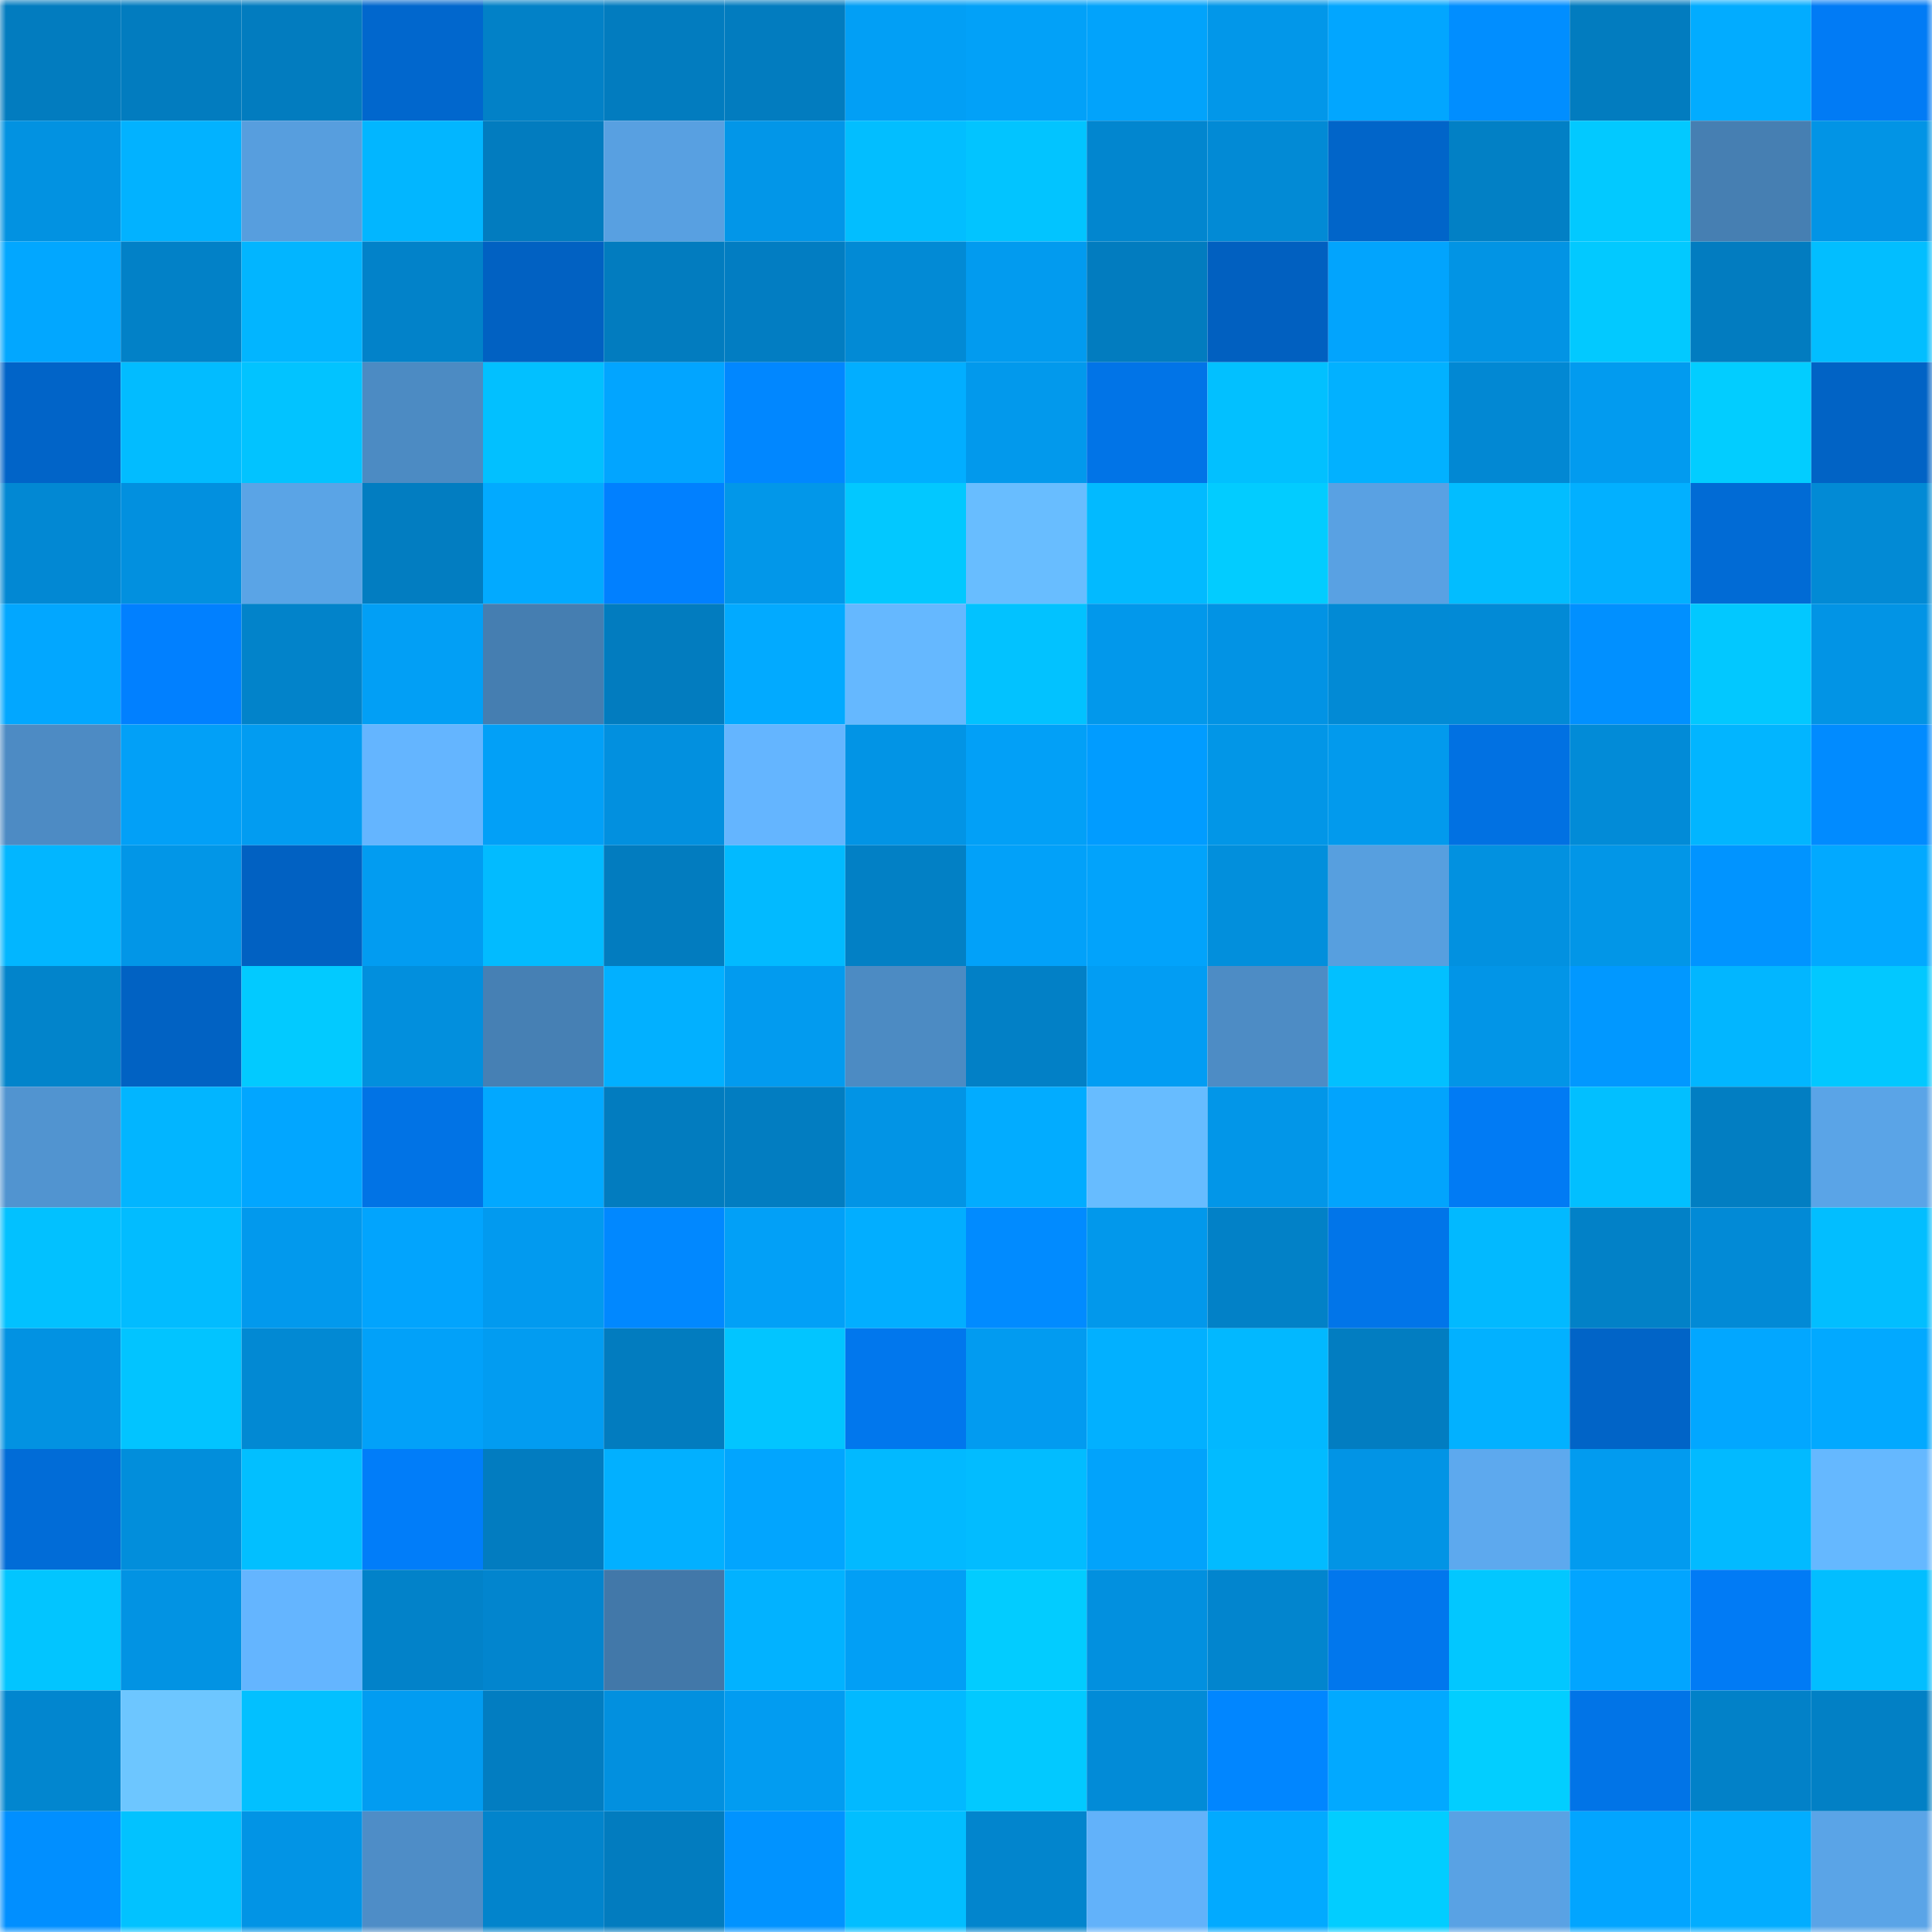 <svg viewBox="0 0 160 160" fill="none" role="img" xmlns="http://www.w3.org/2000/svg" width="240" height="240" name="ens%2Ckautzer3.eth"><mask id="1286492046" mask-type="alpha" maskUnits="userSpaceOnUse" x="0" y="0" width="160" height="160"><rect width="160" height="160" fill="#FFFFFF"></rect></mask><g mask="url(#1286492046)"><rect x="0" y="0" width="10" height="10" fill="#027cbf"></rect><rect x="10" y="0" width="10" height="10" fill="#027cbf"></rect><rect x="20" y="0" width="10" height="10" fill="#027cbf"></rect><rect x="30" y="0" width="10" height="10" fill="#0167cd"></rect><rect x="40" y="0" width="10" height="10" fill="#0281c7"></rect><rect x="50" y="0" width="10" height="10" fill="#027cbf"></rect><rect x="60" y="0" width="10" height="10" fill="#027cbf"></rect><rect x="70" y="0" width="10" height="10" fill="#029ff5"></rect><rect x="80" y="0" width="10" height="10" fill="#02a1f8"></rect><rect x="90" y="0" width="10" height="10" fill="#02a3fb"></rect><rect x="100" y="0" width="10" height="10" fill="#0297e9"></rect><rect x="110" y="0" width="10" height="10" fill="#02a6ff"></rect><rect x="120" y="0" width="10" height="10" fill="#018eff"></rect><rect x="130" y="0" width="10" height="10" fill="#027cbf"></rect><rect x="140" y="0" width="10" height="10" fill="#02acff"></rect><rect x="150" y="0" width="10" height="10" fill="#017bf5"></rect><rect x="0" y="10" width="10" height="10" fill="#0292e1"></rect><rect x="10" y="10" width="10" height="10" fill="#02b2ff"></rect><rect x="20" y="10" width="10" height="10" fill="#579ede"></rect><rect x="30" y="10" width="10" height="10" fill="#02b6ff"></rect><rect x="40" y="10" width="10" height="10" fill="#027cbf"></rect><rect x="50" y="10" width="10" height="10" fill="#58a0e1"></rect><rect x="60" y="10" width="10" height="10" fill="#0296e8"></rect><rect x="70" y="10" width="10" height="10" fill="#02beff"></rect><rect x="80" y="10" width="10" height="10" fill="#02c4ff"></rect><rect x="90" y="10" width="10" height="10" fill="#0286cf"></rect><rect x="100" y="10" width="10" height="10" fill="#028ad5"></rect><rect x="110" y="10" width="10" height="10" fill="#0165c9"></rect><rect x="120" y="10" width="10" height="10" fill="#0280c5"></rect><rect x="130" y="10" width="10" height="10" fill="#02c9ff"></rect><rect x="140" y="10" width="10" height="10" fill="#467fb2"></rect><rect x="150" y="10" width="10" height="10" fill="#0294e5"></rect><rect x="0" y="20" width="10" height="10" fill="#02a7ff"></rect><rect x="10" y="20" width="10" height="10" fill="#0281c7"></rect><rect x="20" y="20" width="10" height="10" fill="#02b5ff"></rect><rect x="30" y="20" width="10" height="10" fill="#0282c9"></rect><rect x="40" y="20" width="10" height="10" fill="#0161c2"></rect><rect x="50" y="20" width="10" height="10" fill="#027cbf"></rect><rect x="60" y="20" width="10" height="10" fill="#027dc2"></rect><rect x="70" y="20" width="10" height="10" fill="#028ad5"></rect><rect x="80" y="20" width="10" height="10" fill="#029bef"></rect><rect x="90" y="20" width="10" height="10" fill="#027cbf"></rect><rect x="100" y="20" width="10" height="10" fill="#0160c0"></rect><rect x="110" y="20" width="10" height="10" fill="#02a4fd"></rect><rect x="120" y="20" width="10" height="10" fill="#0294e4"></rect><rect x="130" y="20" width="10" height="10" fill="#02c9ff"></rect><rect x="140" y="20" width="10" height="10" fill="#027cc0"></rect><rect x="150" y="20" width="10" height="10" fill="#02beff"></rect><rect x="0" y="30" width="10" height="10" fill="#0164c8"></rect><rect x="10" y="30" width="10" height="10" fill="#02bcff"></rect><rect x="20" y="30" width="10" height="10" fill="#02c3ff"></rect><rect x="30" y="30" width="10" height="10" fill="#4c8bc3"></rect><rect x="40" y="30" width="10" height="10" fill="#02c0ff"></rect><rect x="50" y="30" width="10" height="10" fill="#02a5ff"></rect><rect x="60" y="30" width="10" height="10" fill="#0187ff"></rect><rect x="70" y="30" width="10" height="10" fill="#02aeff"></rect><rect x="80" y="30" width="10" height="10" fill="#0299ec"></rect><rect x="90" y="30" width="10" height="10" fill="#0174e7"></rect><rect x="100" y="30" width="10" height="10" fill="#02c0ff"></rect><rect x="110" y="30" width="10" height="10" fill="#02b1ff"></rect><rect x="120" y="30" width="10" height="10" fill="#0288d3"></rect><rect x="130" y="30" width="10" height="10" fill="#029bef"></rect><rect x="140" y="30" width="10" height="10" fill="#02cdff"></rect><rect x="150" y="30" width="10" height="10" fill="#0163c5"></rect><rect x="0" y="40" width="10" height="10" fill="#0288d3"></rect><rect x="10" y="40" width="10" height="10" fill="#0290df"></rect><rect x="20" y="40" width="10" height="10" fill="#5aa4e6"></rect><rect x="30" y="40" width="10" height="10" fill="#027dc1"></rect><rect x="40" y="40" width="10" height="10" fill="#02aaff"></rect><rect x="50" y="40" width="10" height="10" fill="#0180ff"></rect><rect x="60" y="40" width="10" height="10" fill="#0297e9"></rect><rect x="70" y="40" width="10" height="10" fill="#02c8ff"></rect><rect x="80" y="40" width="10" height="10" fill="#68bdff"></rect><rect x="90" y="40" width="10" height="10" fill="#02baff"></rect><rect x="100" y="40" width="10" height="10" fill="#02ccff"></rect><rect x="110" y="40" width="10" height="10" fill="#59a1e3"></rect><rect x="120" y="40" width="10" height="10" fill="#02bdff"></rect><rect x="130" y="40" width="10" height="10" fill="#02b0ff"></rect><rect x="140" y="40" width="10" height="10" fill="#016bd5"></rect><rect x="150" y="40" width="10" height="10" fill="#028ad5"></rect><rect x="0" y="50" width="10" height="10" fill="#02a7ff"></rect><rect x="10" y="50" width="10" height="10" fill="#0180ff"></rect><rect x="20" y="50" width="10" height="10" fill="#0283ca"></rect><rect x="30" y="50" width="10" height="10" fill="#029ff5"></rect><rect x="40" y="50" width="10" height="10" fill="#457eb1"></rect><rect x="50" y="50" width="10" height="10" fill="#027cbf"></rect><rect x="60" y="50" width="10" height="10" fill="#02aaff"></rect><rect x="70" y="50" width="10" height="10" fill="#65b8ff"></rect><rect x="80" y="50" width="10" height="10" fill="#02c2ff"></rect><rect x="90" y="50" width="10" height="10" fill="#0298eb"></rect><rect x="100" y="50" width="10" height="10" fill="#0293e4"></rect><rect x="110" y="50" width="10" height="10" fill="#028ad5"></rect><rect x="120" y="50" width="10" height="10" fill="#028ad6"></rect><rect x="130" y="50" width="10" height="10" fill="#0190ff"></rect><rect x="140" y="50" width="10" height="10" fill="#02c8ff"></rect><rect x="150" y="50" width="10" height="10" fill="#0294e5"></rect><rect x="0" y="60" width="10" height="10" fill="#4d8bc4"></rect><rect x="10" y="60" width="10" height="10" fill="#02a0f7"></rect><rect x="20" y="60" width="10" height="10" fill="#029cf1"></rect><rect x="30" y="60" width="10" height="10" fill="#64b5ff"></rect><rect x="40" y="60" width="10" height="10" fill="#02a0f7"></rect><rect x="50" y="60" width="10" height="10" fill="#0290df"></rect><rect x="60" y="60" width="10" height="10" fill="#64b5ff"></rect><rect x="70" y="60" width="10" height="10" fill="#0294e5"></rect><rect x="80" y="60" width="10" height="10" fill="#02a0f7"></rect><rect x="90" y="60" width="10" height="10" fill="#019cff"></rect><rect x="100" y="60" width="10" height="10" fill="#0296e7"></rect><rect x="110" y="60" width="10" height="10" fill="#029aed"></rect><rect x="120" y="60" width="10" height="10" fill="#0171e2"></rect><rect x="130" y="60" width="10" height="10" fill="#028bd7"></rect><rect x="140" y="60" width="10" height="10" fill="#02b5ff"></rect><rect x="150" y="60" width="10" height="10" fill="#018bff"></rect><rect x="0" y="70" width="10" height="10" fill="#02b6ff"></rect><rect x="10" y="70" width="10" height="10" fill="#0296e7"></rect><rect x="20" y="70" width="10" height="10" fill="#0161c2"></rect><rect x="30" y="70" width="10" height="10" fill="#029cf1"></rect><rect x="40" y="70" width="10" height="10" fill="#02bbff"></rect><rect x="50" y="70" width="10" height="10" fill="#027cbf"></rect><rect x="60" y="70" width="10" height="10" fill="#02baff"></rect><rect x="70" y="70" width="10" height="10" fill="#0280c5"></rect><rect x="80" y="70" width="10" height="10" fill="#02a1f9"></rect><rect x="90" y="70" width="10" height="10" fill="#02a3fb"></rect><rect x="100" y="70" width="10" height="10" fill="#028fdc"></rect><rect x="110" y="70" width="10" height="10" fill="#579fdf"></rect><rect x="120" y="70" width="10" height="10" fill="#0291e0"></rect><rect x="130" y="70" width="10" height="10" fill="#0296e7"></rect><rect x="140" y="70" width="10" height="10" fill="#0194ff"></rect><rect x="150" y="70" width="10" height="10" fill="#02a9ff"></rect><rect x="0" y="80" width="10" height="10" fill="#0284cb"></rect><rect x="10" y="80" width="10" height="10" fill="#0162c3"></rect><rect x="20" y="80" width="10" height="10" fill="#02caff"></rect><rect x="30" y="80" width="10" height="10" fill="#028fdd"></rect><rect x="40" y="80" width="10" height="10" fill="#4680b4"></rect><rect x="50" y="80" width="10" height="10" fill="#02b0ff"></rect><rect x="60" y="80" width="10" height="10" fill="#029bef"></rect><rect x="70" y="80" width="10" height="10" fill="#4c8bc3"></rect><rect x="80" y="80" width="10" height="10" fill="#0280c6"></rect><rect x="90" y="80" width="10" height="10" fill="#029df3"></rect><rect x="100" y="80" width="10" height="10" fill="#4d8cc5"></rect><rect x="110" y="80" width="10" height="10" fill="#02c0ff"></rect><rect x="120" y="80" width="10" height="10" fill="#0295e7"></rect><rect x="130" y="80" width="10" height="10" fill="#0198ff"></rect><rect x="140" y="80" width="10" height="10" fill="#02b6ff"></rect><rect x="150" y="80" width="10" height="10" fill="#02c8ff"></rect><rect x="0" y="90" width="10" height="10" fill="#5194d0"></rect><rect x="10" y="90" width="10" height="10" fill="#02b5ff"></rect><rect x="20" y="90" width="10" height="10" fill="#02a6ff"></rect><rect x="30" y="90" width="10" height="10" fill="#0173e5"></rect><rect x="40" y="90" width="10" height="10" fill="#02a8ff"></rect><rect x="50" y="90" width="10" height="10" fill="#027cbf"></rect><rect x="60" y="90" width="10" height="10" fill="#027dc1"></rect><rect x="70" y="90" width="10" height="10" fill="#0294e5"></rect><rect x="80" y="90" width="10" height="10" fill="#02acff"></rect><rect x="90" y="90" width="10" height="10" fill="#67bcff"></rect><rect x="100" y="90" width="10" height="10" fill="#0296e8"></rect><rect x="110" y="90" width="10" height="10" fill="#02a4fd"></rect><rect x="120" y="90" width="10" height="10" fill="#017bf4"></rect><rect x="130" y="90" width="10" height="10" fill="#02bfff"></rect><rect x="140" y="90" width="10" height="10" fill="#027ec2"></rect><rect x="150" y="90" width="10" height="10" fill="#5aa4e7"></rect><rect x="0" y="100" width="10" height="10" fill="#02c1ff"></rect><rect x="10" y="100" width="10" height="10" fill="#02bcff"></rect><rect x="20" y="100" width="10" height="10" fill="#0299ed"></rect><rect x="30" y="100" width="10" height="10" fill="#02a4fd"></rect><rect x="40" y="100" width="10" height="10" fill="#029aef"></rect><rect x="50" y="100" width="10" height="10" fill="#0188ff"></rect><rect x="60" y="100" width="10" height="10" fill="#02a0f7"></rect><rect x="70" y="100" width="10" height="10" fill="#02aeff"></rect><rect x="80" y="100" width="10" height="10" fill="#018bff"></rect><rect x="90" y="100" width="10" height="10" fill="#0298eb"></rect><rect x="100" y="100" width="10" height="10" fill="#0281c7"></rect><rect x="110" y="100" width="10" height="10" fill="#0175e9"></rect><rect x="120" y="100" width="10" height="10" fill="#02b9ff"></rect><rect x="130" y="100" width="10" height="10" fill="#0281c7"></rect><rect x="140" y="100" width="10" height="10" fill="#028ad6"></rect><rect x="150" y="100" width="10" height="10" fill="#02beff"></rect><rect x="0" y="110" width="10" height="10" fill="#0292e2"></rect><rect x="10" y="110" width="10" height="10" fill="#02c4ff"></rect><rect x="20" y="110" width="10" height="10" fill="#0289d3"></rect><rect x="30" y="110" width="10" height="10" fill="#02a1f9"></rect><rect x="40" y="110" width="10" height="10" fill="#029cf1"></rect><rect x="50" y="110" width="10" height="10" fill="#027cbf"></rect><rect x="60" y="110" width="10" height="10" fill="#02c5ff"></rect><rect x="70" y="110" width="10" height="10" fill="#0177ed"></rect><rect x="80" y="110" width="10" height="10" fill="#029bf0"></rect><rect x="90" y="110" width="10" height="10" fill="#02b0ff"></rect><rect x="100" y="110" width="10" height="10" fill="#02b8ff"></rect><rect x="110" y="110" width="10" height="10" fill="#027dc1"></rect><rect x="120" y="110" width="10" height="10" fill="#02b1ff"></rect><rect x="130" y="110" width="10" height="10" fill="#0164c7"></rect><rect x="140" y="110" width="10" height="10" fill="#02a7ff"></rect><rect x="150" y="110" width="10" height="10" fill="#02a9ff"></rect><rect x="0" y="120" width="10" height="10" fill="#016cd7"></rect><rect x="10" y="120" width="10" height="10" fill="#028edb"></rect><rect x="20" y="120" width="10" height="10" fill="#02bfff"></rect><rect x="30" y="120" width="10" height="10" fill="#017df9"></rect><rect x="40" y="120" width="10" height="10" fill="#027cc0"></rect><rect x="50" y="120" width="10" height="10" fill="#02b0ff"></rect><rect x="60" y="120" width="10" height="10" fill="#02a5fe"></rect><rect x="70" y="120" width="10" height="10" fill="#02b9ff"></rect><rect x="80" y="120" width="10" height="10" fill="#02bcff"></rect><rect x="90" y="120" width="10" height="10" fill="#02a3fb"></rect><rect x="100" y="120" width="10" height="10" fill="#02bbff"></rect><rect x="110" y="120" width="10" height="10" fill="#0294e5"></rect><rect x="120" y="120" width="10" height="10" fill="#5da9ee"></rect><rect x="130" y="120" width="10" height="10" fill="#029bef"></rect><rect x="140" y="120" width="10" height="10" fill="#02baff"></rect><rect x="150" y="120" width="10" height="10" fill="#65b8ff"></rect><rect x="0" y="130" width="10" height="10" fill="#02c5ff"></rect><rect x="10" y="130" width="10" height="10" fill="#0293e3"></rect><rect x="20" y="130" width="10" height="10" fill="#64b5ff"></rect><rect x="30" y="130" width="10" height="10" fill="#0282c9"></rect><rect x="40" y="130" width="10" height="10" fill="#0285ce"></rect><rect x="50" y="130" width="10" height="10" fill="#4278a9"></rect><rect x="60" y="130" width="10" height="10" fill="#02b2ff"></rect><rect x="70" y="130" width="10" height="10" fill="#029ff5"></rect><rect x="80" y="130" width="10" height="10" fill="#02ccff"></rect><rect x="90" y="130" width="10" height="10" fill="#0290df"></rect><rect x="100" y="130" width="10" height="10" fill="#0285ce"></rect><rect x="110" y="130" width="10" height="10" fill="#0177ed"></rect><rect x="120" y="130" width="10" height="10" fill="#02c7ff"></rect><rect x="130" y="130" width="10" height="10" fill="#02a5ff"></rect><rect x="140" y="130" width="10" height="10" fill="#017bf5"></rect><rect x="150" y="130" width="10" height="10" fill="#02beff"></rect><rect x="0" y="140" width="10" height="10" fill="#0286cf"></rect><rect x="10" y="140" width="10" height="10" fill="#6dc6ff"></rect><rect x="20" y="140" width="10" height="10" fill="#02c0ff"></rect><rect x="30" y="140" width="10" height="10" fill="#029cf1"></rect><rect x="40" y="140" width="10" height="10" fill="#027dc1"></rect><rect x="50" y="140" width="10" height="10" fill="#0290df"></rect><rect x="60" y="140" width="10" height="10" fill="#029cf1"></rect><rect x="70" y="140" width="10" height="10" fill="#02b9ff"></rect><rect x="80" y="140" width="10" height="10" fill="#02c9ff"></rect><rect x="90" y="140" width="10" height="10" fill="#028bd7"></rect><rect x="100" y="140" width="10" height="10" fill="#0186ff"></rect><rect x="110" y="140" width="10" height="10" fill="#02a9ff"></rect><rect x="120" y="140" width="10" height="10" fill="#02ceff"></rect><rect x="130" y="140" width="10" height="10" fill="#0174e7"></rect><rect x="140" y="140" width="10" height="10" fill="#0281c8"></rect><rect x="150" y="140" width="10" height="10" fill="#0280c5"></rect><rect x="0" y="150" width="10" height="10" fill="#018fff"></rect><rect x="10" y="150" width="10" height="10" fill="#02c2ff"></rect><rect x="20" y="150" width="10" height="10" fill="#0294e5"></rect><rect x="30" y="150" width="10" height="10" fill="#4e8dc7"></rect><rect x="40" y="150" width="10" height="10" fill="#0284cc"></rect><rect x="50" y="150" width="10" height="10" fill="#027cbf"></rect><rect x="60" y="150" width="10" height="10" fill="#0193ff"></rect><rect x="70" y="150" width="10" height="10" fill="#02beff"></rect><rect x="80" y="150" width="10" height="10" fill="#0285cd"></rect><rect x="90" y="150" width="10" height="10" fill="#62b2fa"></rect><rect x="100" y="150" width="10" height="10" fill="#02aaff"></rect><rect x="110" y="150" width="10" height="10" fill="#02cdff"></rect><rect x="120" y="150" width="10" height="10" fill="#59a2e4"></rect><rect x="130" y="150" width="10" height="10" fill="#02a5ff"></rect><rect x="140" y="150" width="10" height="10" fill="#02adff"></rect><rect x="150" y="150" width="10" height="10" fill="#5aa4e7"></rect></g></svg>